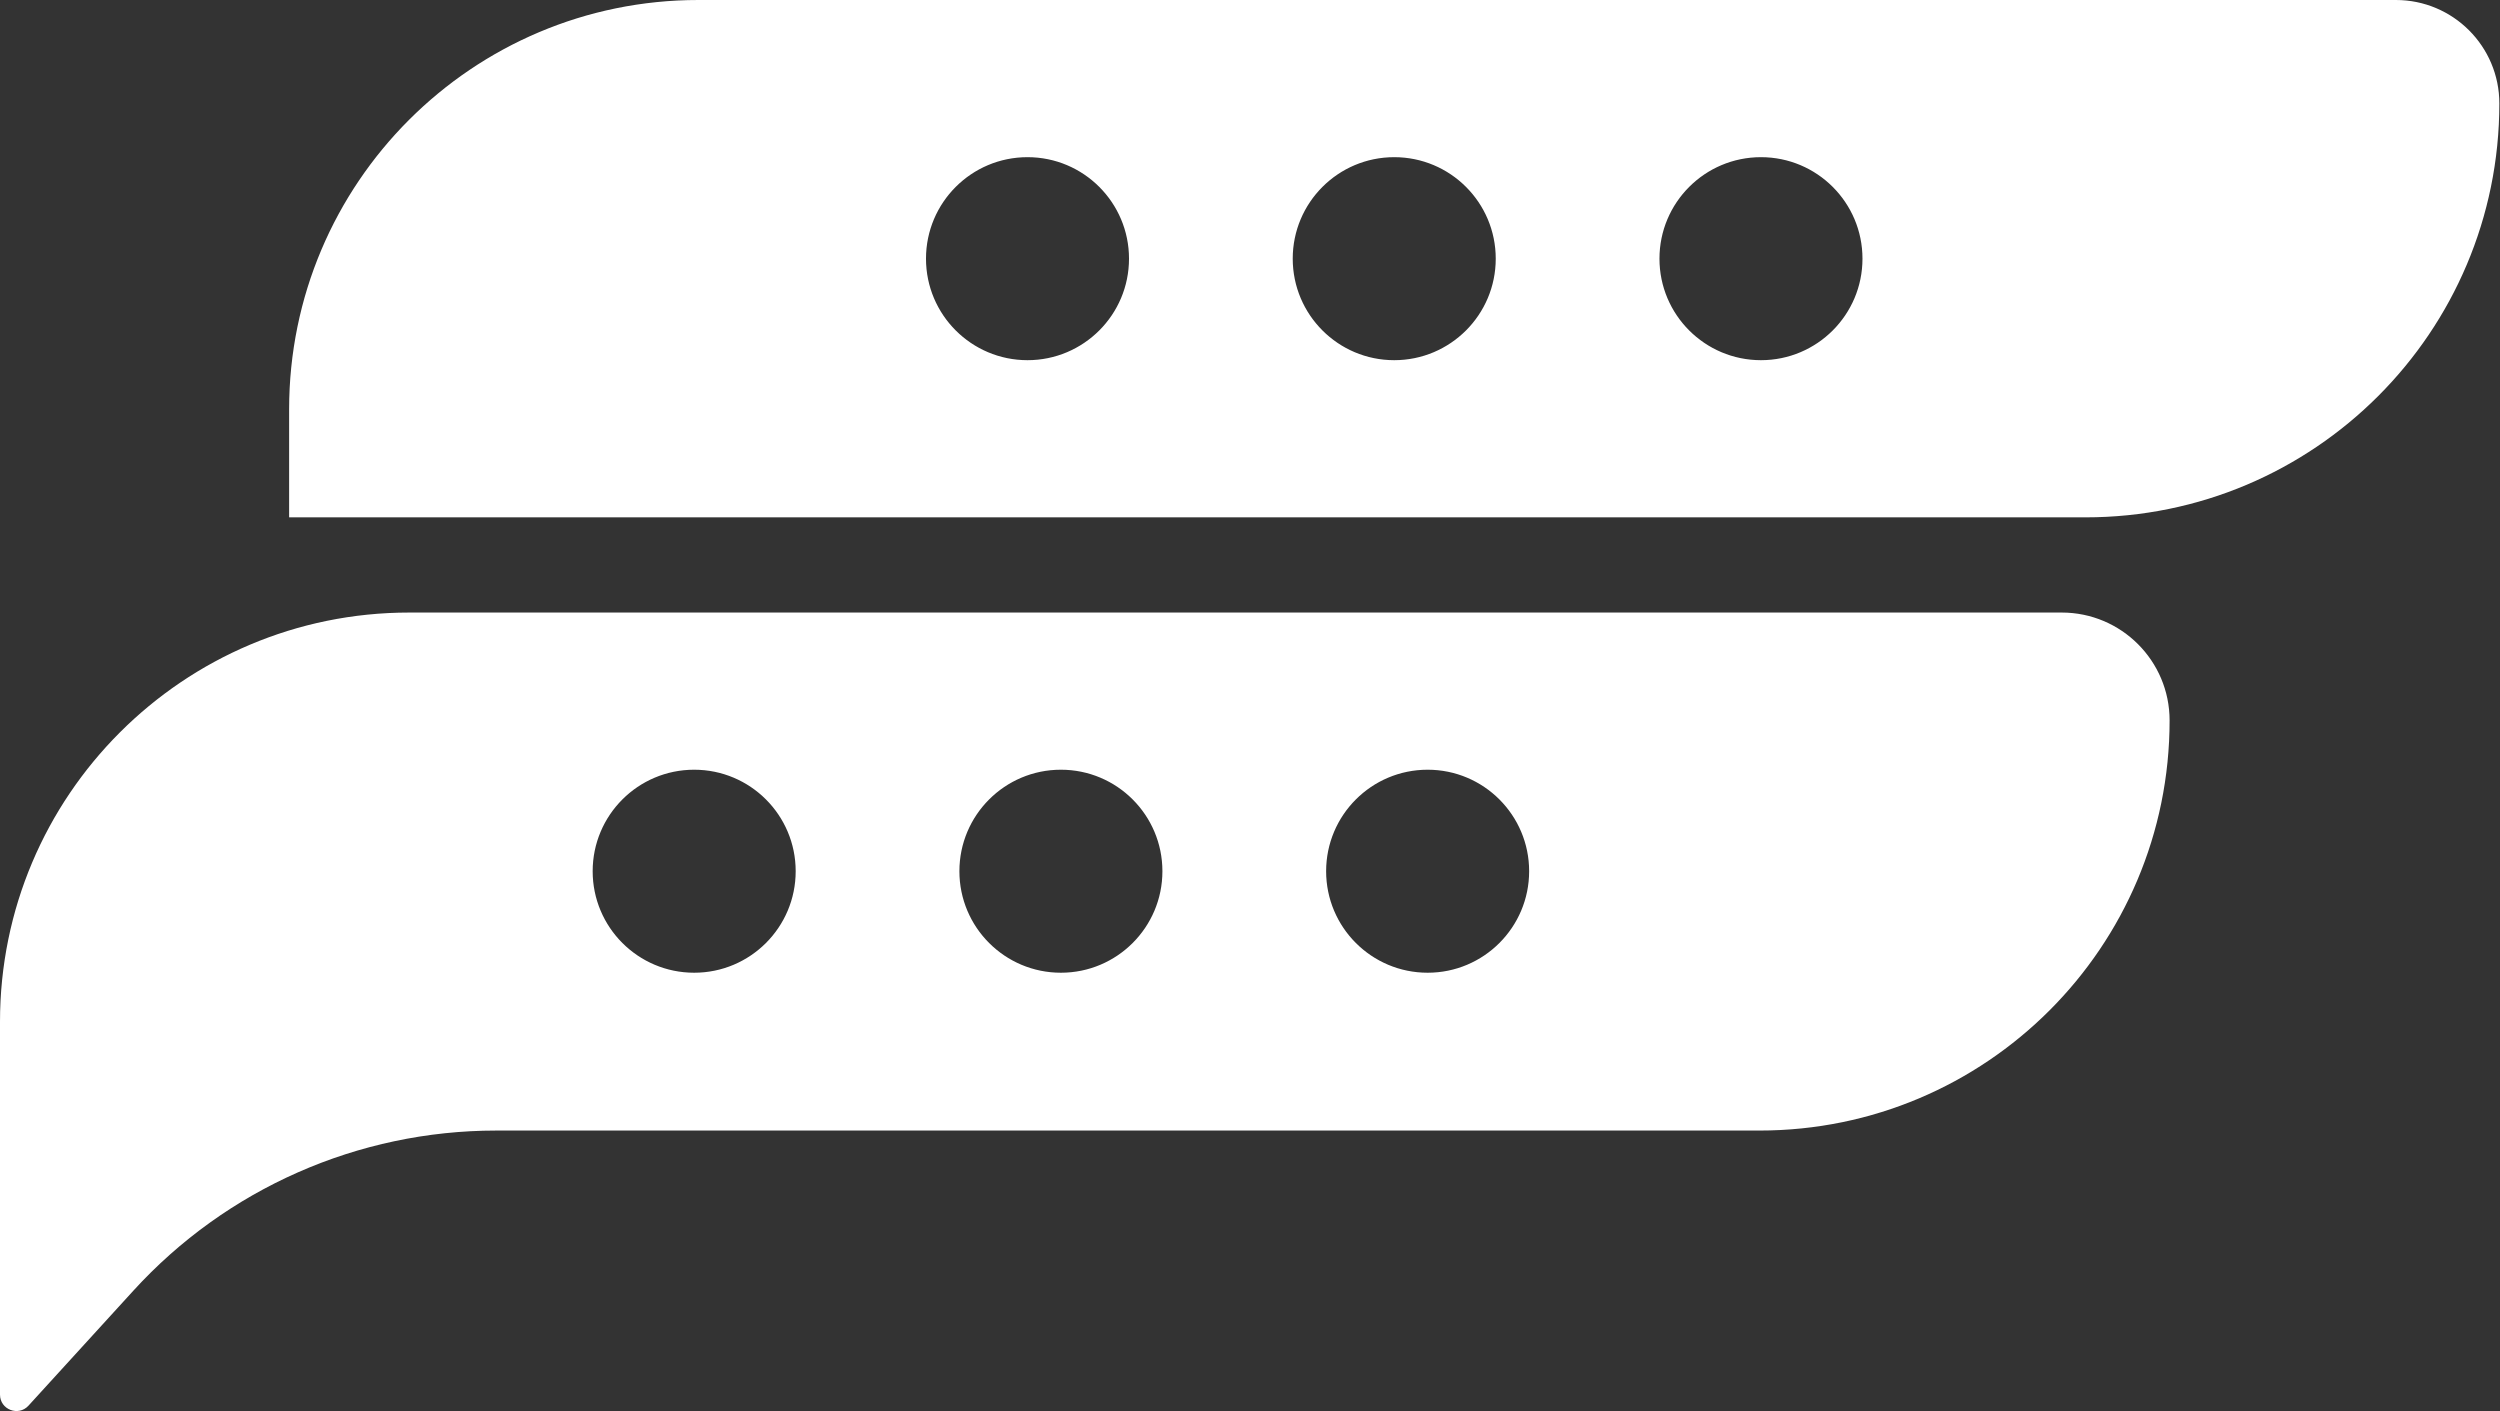 <svg width="1527" height="862" viewBox="0 0 1527 862" fill="none" xmlns="http://www.w3.org/2000/svg">
<rect x="0" y="0" width="1527" height="862" fill="#333333" stroke="none"/>
<path d="M1463.4 0C1498.3 0 1526.6 28.296 1526.6 63.2C1526.6 202.818 1413.42 316 1273.8 316H176.598V250C176.598 111.929 288.526 0 426.598 0H1463.4ZM627.598 96C593.356 96 565.598 123.758 565.598 158C565.598 192.242 593.356 220 627.598 220C661.839 220 689.598 192.242 689.598 158C689.598 123.758 661.839 96 627.598 96ZM851.598 96C817.356 96 789.598 123.758 789.598 158C789.598 192.242 817.356 220 851.598 220C885.839 220 913.598 192.242 913.598 158C913.598 123.758 885.839 96 851.598 96ZM1075.6 96C1041.36 96 1013.6 123.758 1013.6 158C1013.6 192.242 1041.36 220 1075.6 220C1109.84 220 1137.6 192.242 1137.6 158C1137.6 123.758 1109.84 96 1075.6 96Z" fill="white"/>
<path d="M1259.28 374.141C1295.68 374.141 1325.19 403.653 1325.19 440.058C1325.19 578.396 1213.05 690.541 1074.71 690.541H303.089C218.75 690.541 138.306 726.042 81.463 788.348L17.388 858.582C11.233 865.328 0 860.973 0 851.842V624.141C1.15998e-06 486.069 111.929 374.141 250 374.141H1259.28ZM424 470.141C389.758 470.141 362 497.899 362 532.141C362 566.382 389.758 594.141 424 594.141C458.242 594.141 486 566.382 486 532.141C486 497.899 458.242 470.141 424 470.141ZM648 470.141C613.758 470.141 586 497.899 586 532.141C586 566.382 613.758 594.141 648 594.141C682.242 594.141 710 566.382 710 532.141C710 497.899 682.242 470.141 648 470.141ZM872 470.141C837.758 470.141 810 497.899 810 532.141C810 566.382 837.758 594.141 872 594.141C906.242 594.141 934 566.382 934 532.141C934 497.899 906.242 470.141 872 470.141Z" fill="white"/>
</svg>

